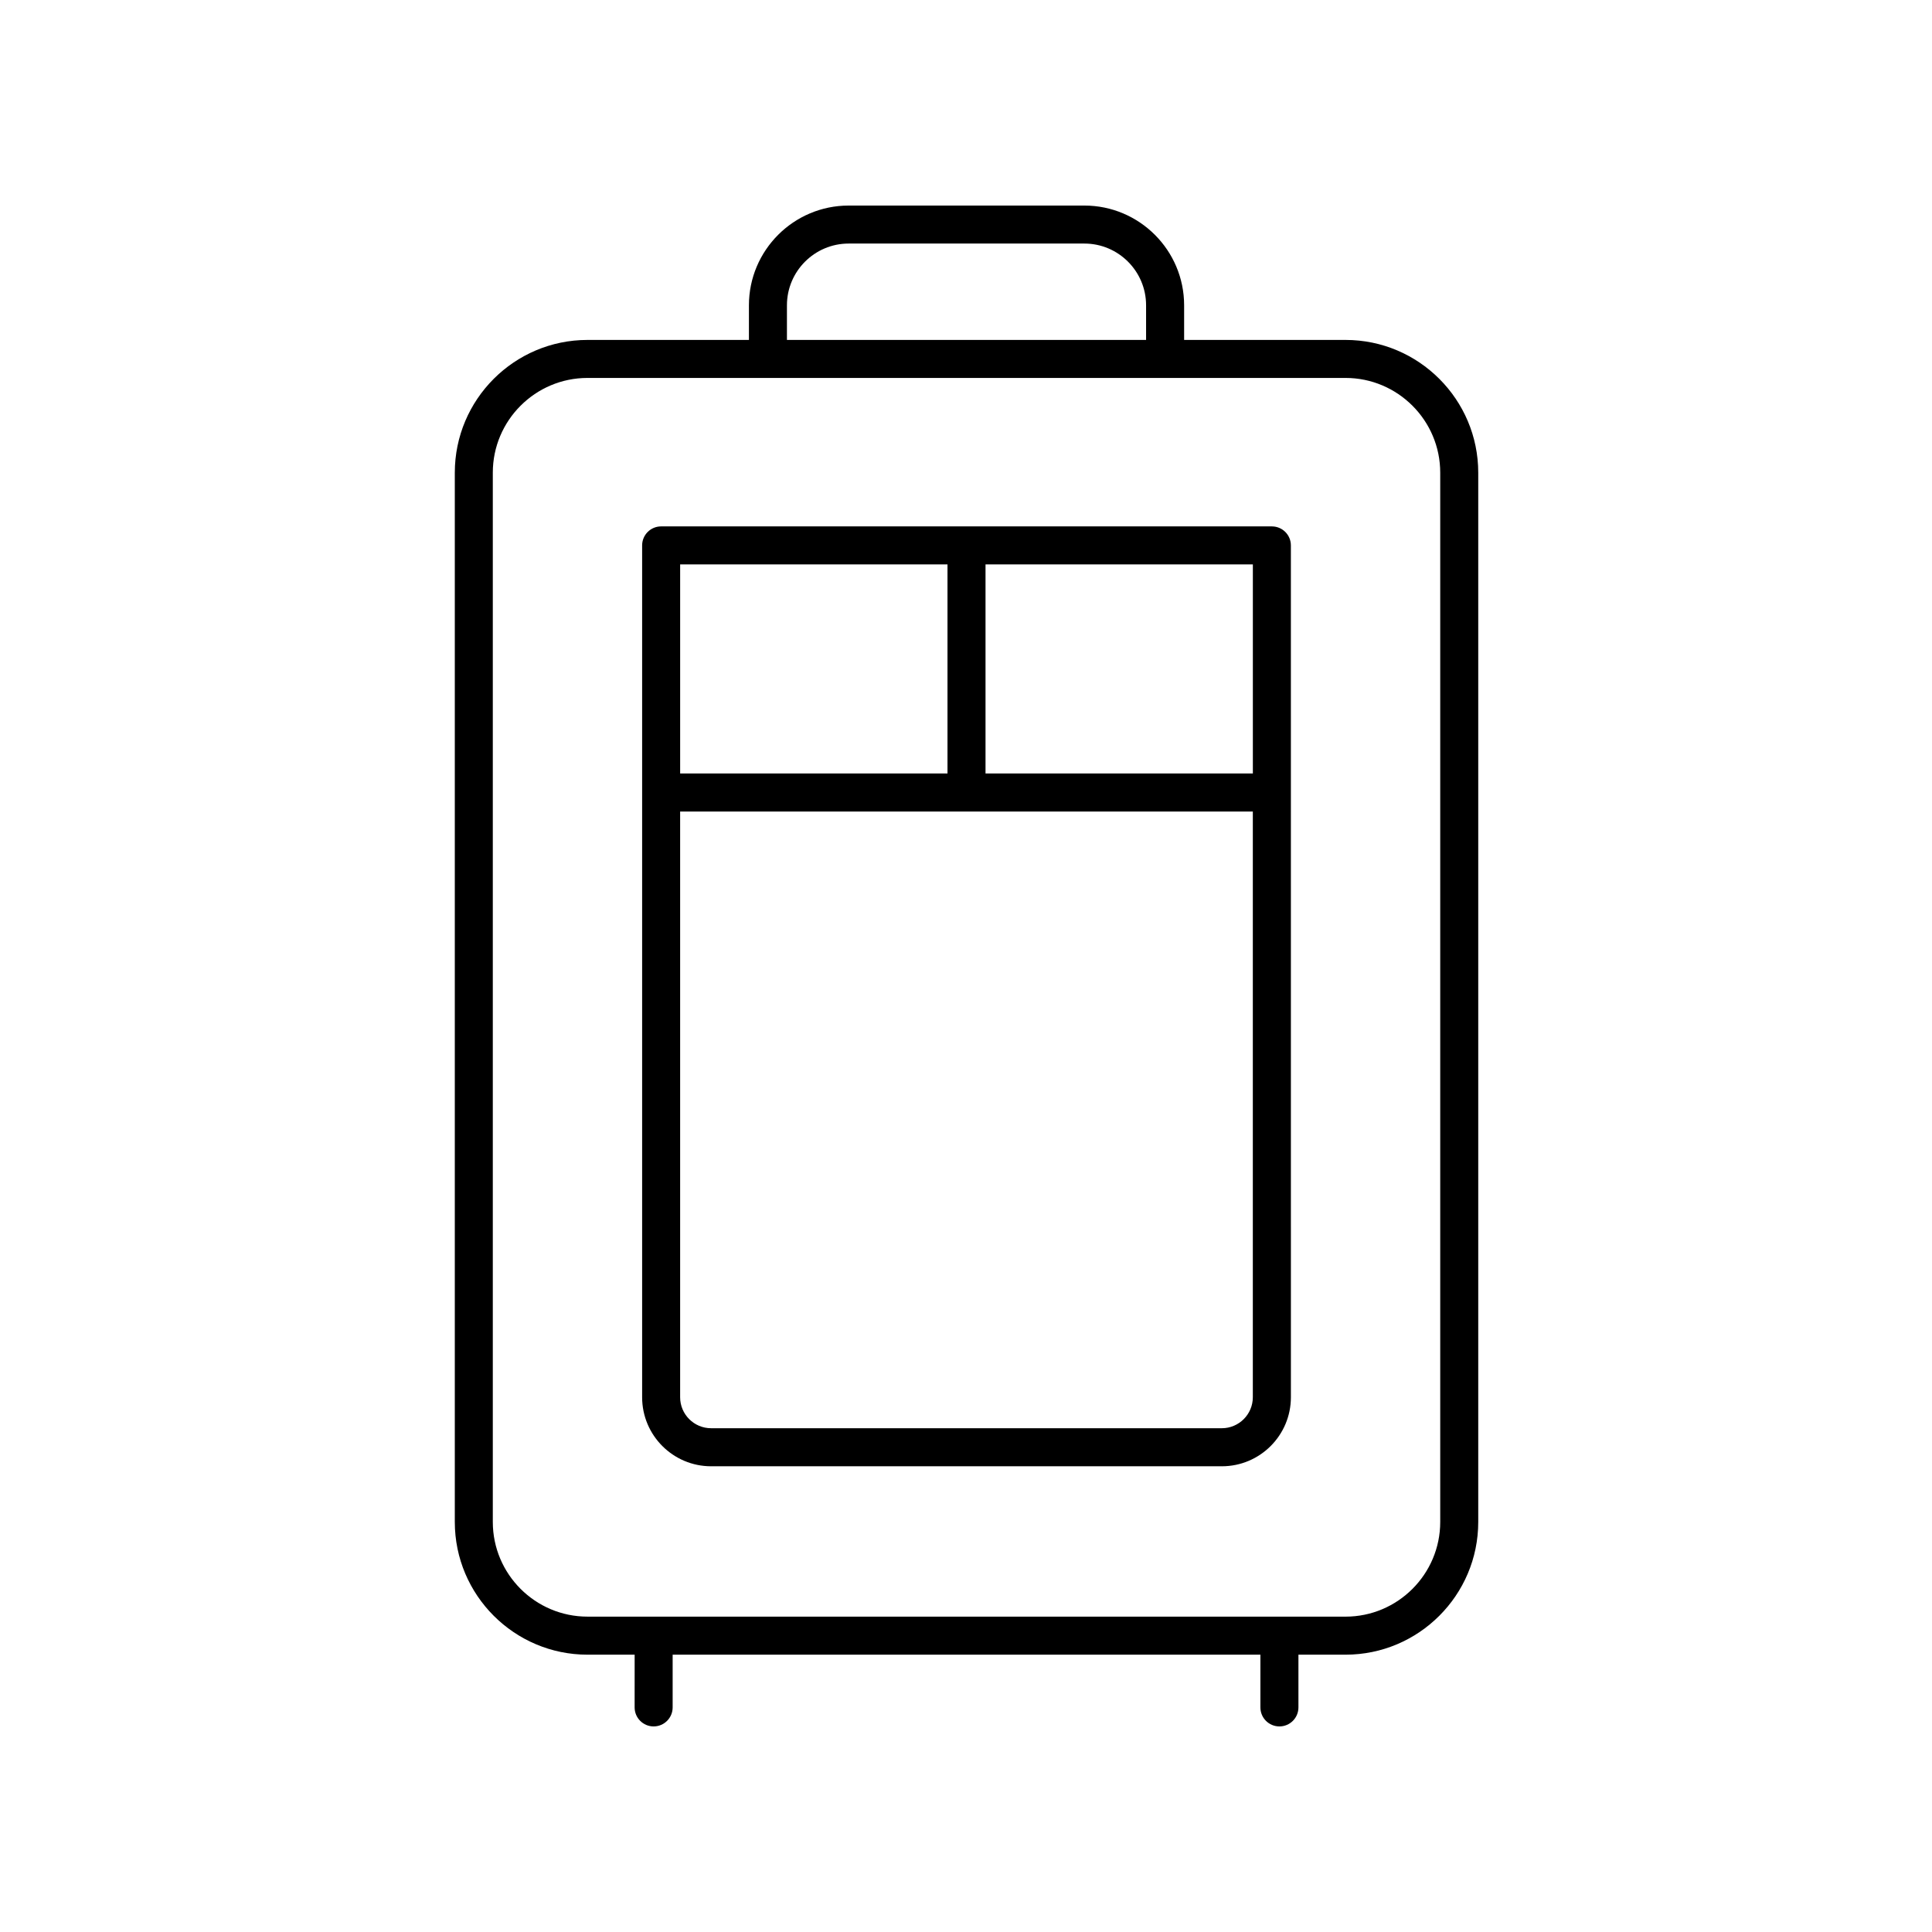 <?xml version="1.0" encoding="UTF-8"?>
<!-- Uploaded to: ICON Repo, www.svgrepo.com, Generator: ICON Repo Mixer Tools -->
<svg fill="#000000" width="800px" height="800px" version="1.1" viewBox="144 144 512 512" xmlns="http://www.w3.org/2000/svg">
 <g>
  <path d="m317.22 601.52c2.785 0 5.039-2.254 5.039-5.039v-13.973h155.76v13.973c0 2.785 2.254 5.039 5.039 5.039 2.785 0 5.039-2.254 5.039-5.039v-13.973h12.48c19.395 0 35.172-15.777 35.172-35.172v-278.07c0-19.398-15.777-35.18-35.172-35.18h-42.773v-9.18c0-14.574-11.859-26.43-26.434-26.43h-62.465c-14.578 0-26.434 11.855-26.434 26.43v9.18h-42.773c-19.395 0-35.172 15.777-35.172 35.18v278.07c0 19.395 15.777 35.172 35.172 35.172h12.488l-0.004 13.973c0 2.785 2.254 5.039 5.039 5.039zm35.328-376.62c0-9.02 7.34-16.355 16.355-16.355h62.465c9.02 0 16.355 7.336 16.355 16.355v9.18h-95.176zm-77.949 322.43v-278.07c0-13.84 11.258-25.102 25.098-25.102h200.88c13.84 0 25.098 11.262 25.098 25.102v278.07c0 13.84-11.258 25.098-25.098 25.098l-200.88-0.004c-13.84 0-25.098-11.254-25.098-25.094z"/>
  <path d="m481.06 283.5h-161.85c-2.785 0-5.039 2.254-5.039 5.039v225.75c0 10.086 8.203 18.289 18.281 18.289h135.36c10.086 0 18.289-8.203 18.289-18.289l-0.004-225.75c0-2.785-2.254-5.035-5.035-5.035zm-5.039 65.484h-70.848v-55.41h70.848zm-80.926-55.41v55.41h-70.848v-55.41zm72.715 228.92h-135.36c-4.527 0-8.207-3.684-8.207-8.211v-155.22h151.77v155.22c0 4.527-3.688 8.211-8.211 8.211z"/>
 </g>
</svg>